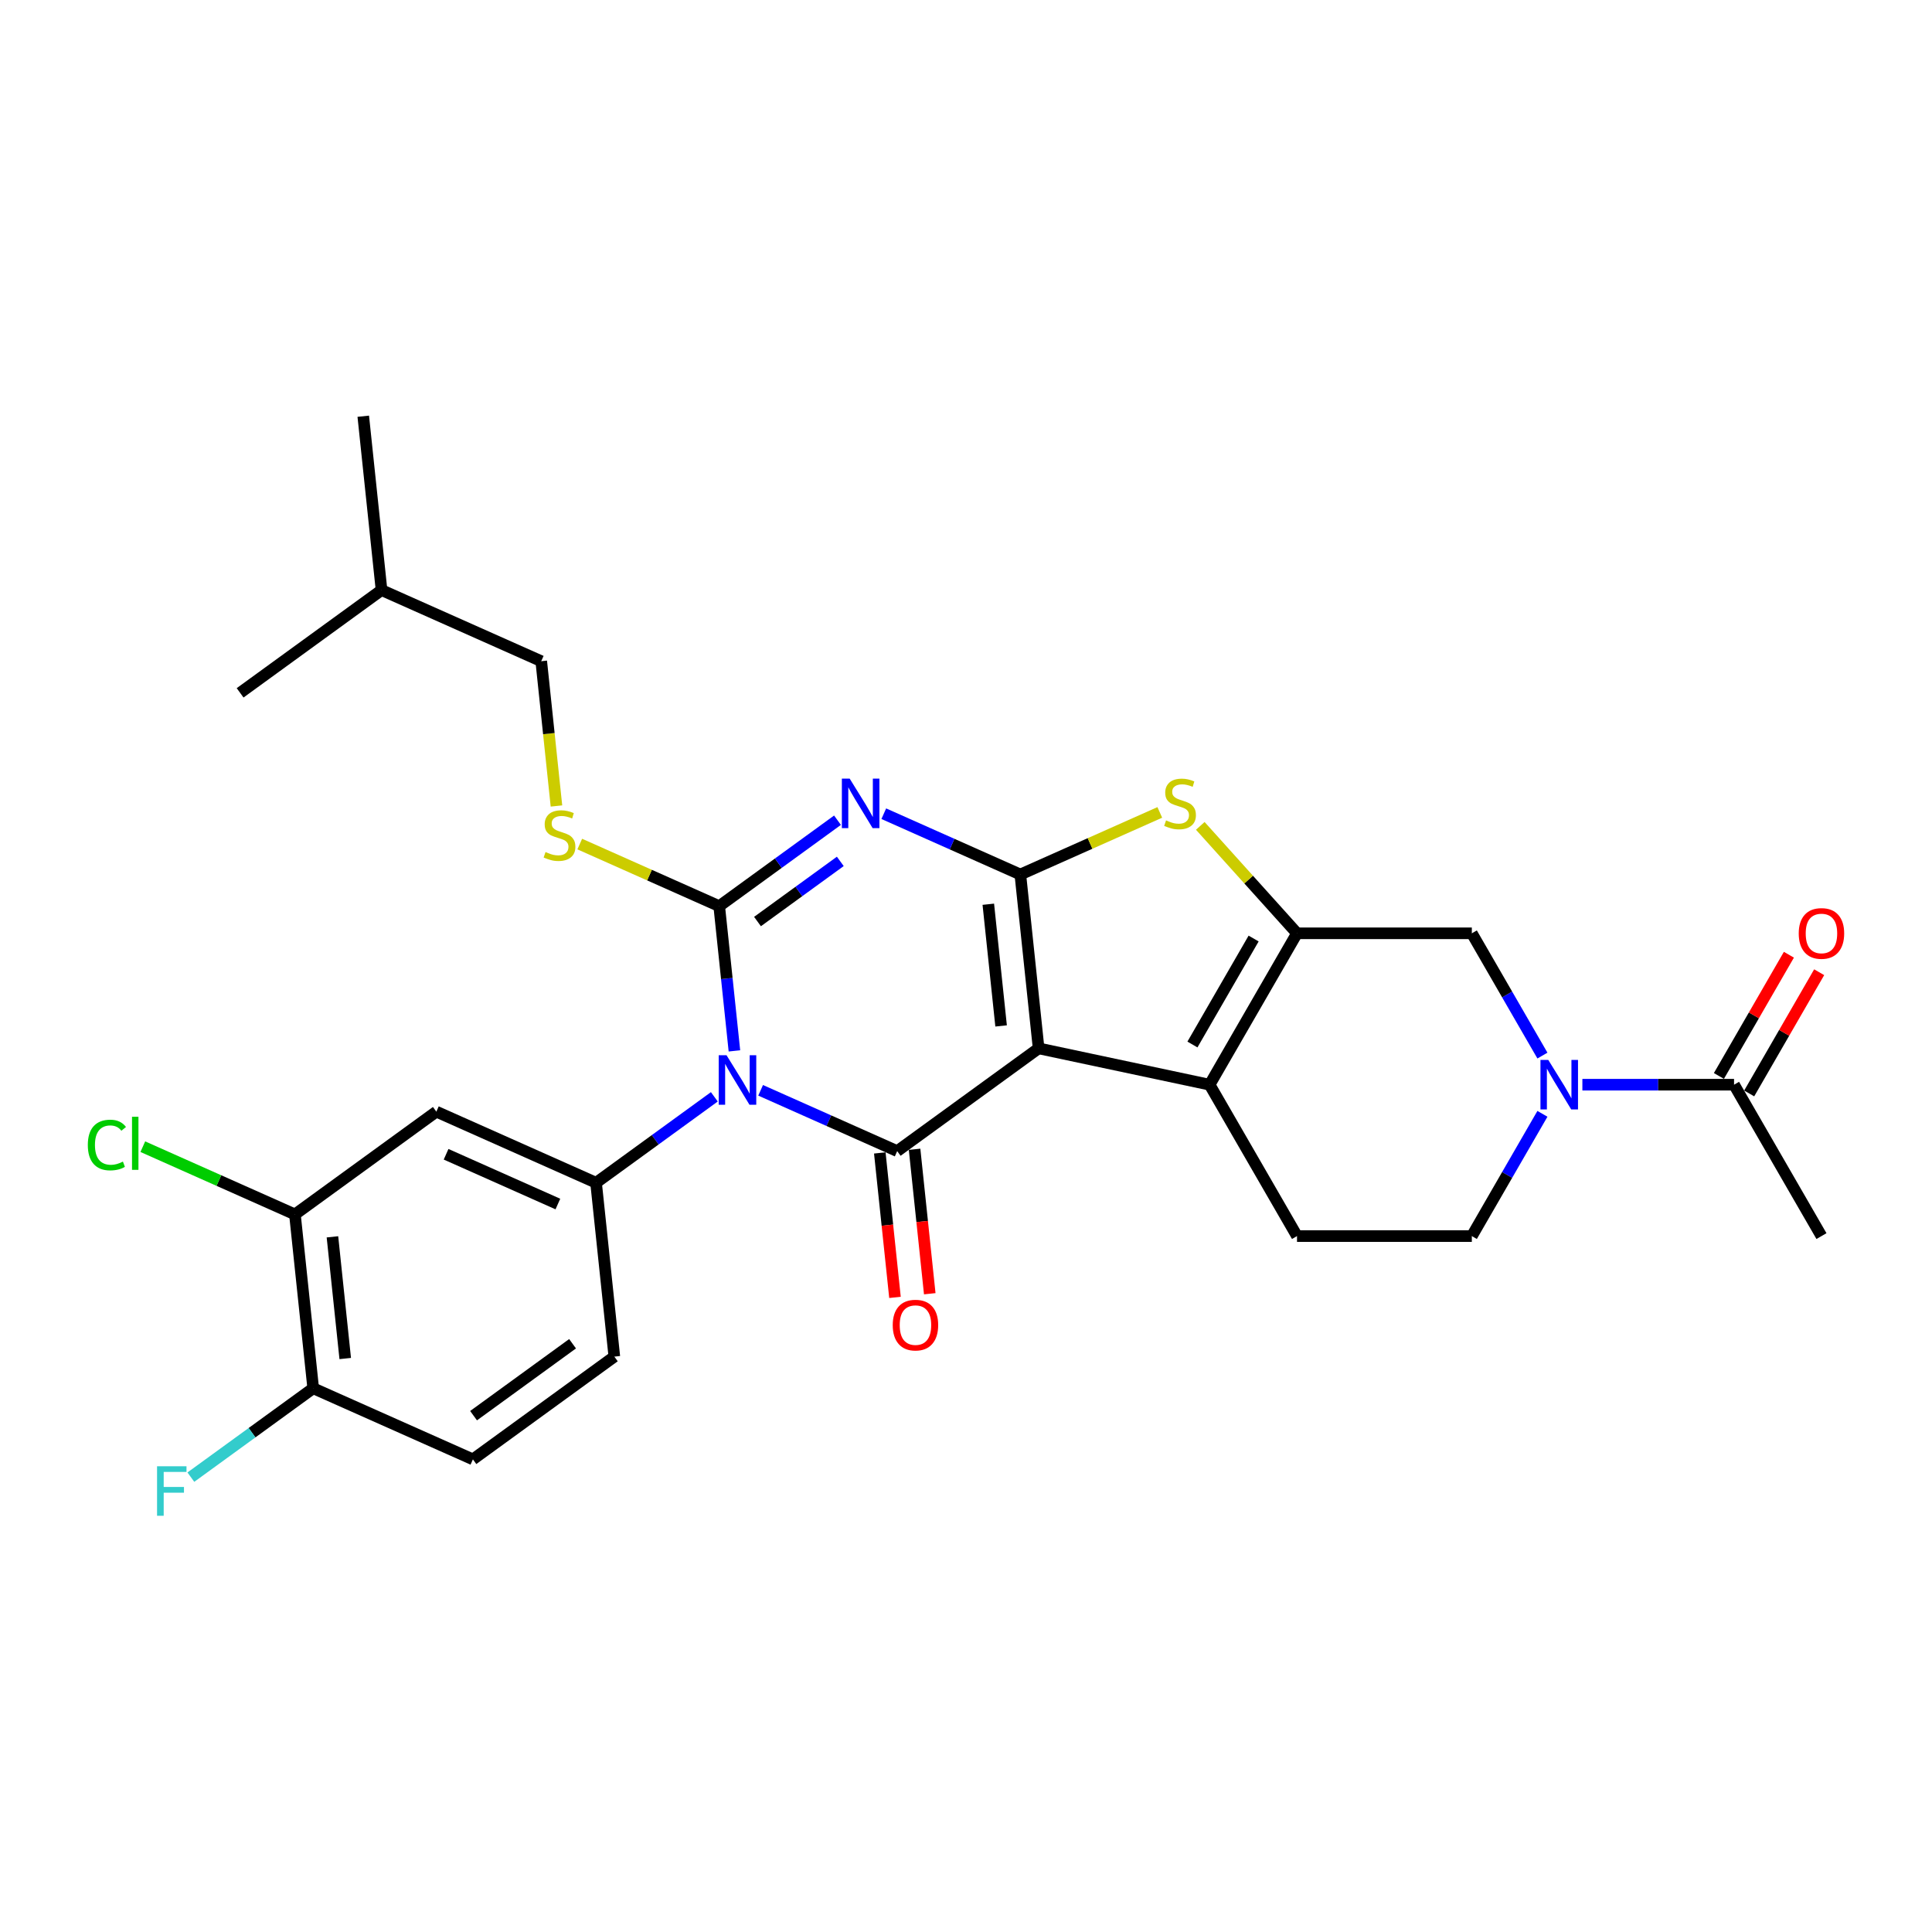 <?xml version='1.0' encoding='iso-8859-1'?>
<svg version='1.1' baseProfile='full'
              xmlns='http://www.w3.org/2000/svg'
                      xmlns:rdkit='http://www.rdkit.org/xml'
                      xmlns:xlink='http://www.w3.org/1999/xlink'
                  xml:space='preserve'
width='1000px' height='1000px' viewBox='0 0 1000 1000'>
<!-- END OF HEADER -->
<rect style='opacity:1.0;fill:#FFFFFF;stroke:none' width='1000' height='1000' x='0' y='0'> </rect>
<path class='bond-2' d='M 380.136,543.934 L 376.199,506.478' style='fill:none;fill-rule:evenodd;stroke:#0000FF;stroke-width:6px;stroke-linecap:butt;stroke-linejoin:miter;stroke-opacity:1' />
<path class='bond-2' d='M 376.199,506.478 L 372.263,469.021' style='fill:none;fill-rule:evenodd;stroke:#000000;stroke-width:6px;stroke-linecap:butt;stroke-linejoin:miter;stroke-opacity:1' />
<path class='bond-4' d='M 393.701,564.343 L 429.041,580.077' style='fill:none;fill-rule:evenodd;stroke:#0000FF;stroke-width:6px;stroke-linecap:butt;stroke-linejoin:miter;stroke-opacity:1' />
<path class='bond-4' d='M 429.041,580.077 L 464.381,595.812' style='fill:none;fill-rule:evenodd;stroke:#000000;stroke-width:6px;stroke-linecap:butt;stroke-linejoin:miter;stroke-opacity:1' />
<path class='bond-8' d='M 369.741,567.713 L 339.129,589.953' style='fill:none;fill-rule:evenodd;stroke:#0000FF;stroke-width:6px;stroke-linecap:butt;stroke-linejoin:miter;stroke-opacity:1' />
<path class='bond-8' d='M 339.129,589.953 L 308.518,612.194' style='fill:none;fill-rule:evenodd;stroke:#000000;stroke-width:6px;stroke-linecap:butt;stroke-linejoin:miter;stroke-opacity:1' />
<path class='bond-0' d='M 537.584,542.627 L 464.381,595.812' style='fill:none;fill-rule:evenodd;stroke:#000000;stroke-width:6px;stroke-linecap:butt;stroke-linejoin:miter;stroke-opacity:1' />
<path class='bond-1' d='M 537.584,542.627 L 528.126,452.639' style='fill:none;fill-rule:evenodd;stroke:#000000;stroke-width:6px;stroke-linecap:butt;stroke-linejoin:miter;stroke-opacity:1' />
<path class='bond-1' d='M 518.168,531.02 L 511.547,468.029' style='fill:none;fill-rule:evenodd;stroke:#000000;stroke-width:6px;stroke-linecap:butt;stroke-linejoin:miter;stroke-opacity:1' />
<path class='bond-5' d='M 537.584,542.627 L 626.09,561.439' style='fill:none;fill-rule:evenodd;stroke:#000000;stroke-width:6px;stroke-linecap:butt;stroke-linejoin:miter;stroke-opacity:1' />
<path class='bond-7' d='M 528.126,452.639 L 564.217,436.57' style='fill:none;fill-rule:evenodd;stroke:#000000;stroke-width:6px;stroke-linecap:butt;stroke-linejoin:miter;stroke-opacity:1' />
<path class='bond-7' d='M 564.217,436.57 L 600.309,420.501' style='fill:none;fill-rule:evenodd;stroke:#CCCC00;stroke-width:6px;stroke-linecap:butt;stroke-linejoin:miter;stroke-opacity:1' />
<path class='bond-29' d='M 528.126,452.639 L 492.786,436.904' style='fill:none;fill-rule:evenodd;stroke:#000000;stroke-width:6px;stroke-linecap:butt;stroke-linejoin:miter;stroke-opacity:1' />
<path class='bond-29' d='M 492.786,436.904 L 457.445,421.17' style='fill:none;fill-rule:evenodd;stroke:#0000FF;stroke-width:6px;stroke-linecap:butt;stroke-linejoin:miter;stroke-opacity:1' />
<path class='bond-3' d='M 372.263,469.021 L 402.874,446.78' style='fill:none;fill-rule:evenodd;stroke:#000000;stroke-width:6px;stroke-linecap:butt;stroke-linejoin:miter;stroke-opacity:1' />
<path class='bond-3' d='M 402.874,446.78 L 433.485,424.54' style='fill:none;fill-rule:evenodd;stroke:#0000FF;stroke-width:6px;stroke-linecap:butt;stroke-linejoin:miter;stroke-opacity:1' />
<path class='bond-3' d='M 392.083,476.989 L 413.511,461.421' style='fill:none;fill-rule:evenodd;stroke:#000000;stroke-width:6px;stroke-linecap:butt;stroke-linejoin:miter;stroke-opacity:1' />
<path class='bond-3' d='M 413.511,461.421 L 434.939,445.853' style='fill:none;fill-rule:evenodd;stroke:#0000FF;stroke-width:6px;stroke-linecap:butt;stroke-linejoin:miter;stroke-opacity:1' />
<path class='bond-12' d='M 372.263,469.021 L 336.171,452.952' style='fill:none;fill-rule:evenodd;stroke:#000000;stroke-width:6px;stroke-linecap:butt;stroke-linejoin:miter;stroke-opacity:1' />
<path class='bond-12' d='M 336.171,452.952 L 300.08,436.883' style='fill:none;fill-rule:evenodd;stroke:#CCCC00;stroke-width:6px;stroke-linecap:butt;stroke-linejoin:miter;stroke-opacity:1' />
<path class='bond-16' d='M 455.383,596.757 L 459.312,634.142' style='fill:none;fill-rule:evenodd;stroke:#000000;stroke-width:6px;stroke-linecap:butt;stroke-linejoin:miter;stroke-opacity:1' />
<path class='bond-16' d='M 459.312,634.142 L 463.241,671.526' style='fill:none;fill-rule:evenodd;stroke:#FF0000;stroke-width:6px;stroke-linecap:butt;stroke-linejoin:miter;stroke-opacity:1' />
<path class='bond-16' d='M 473.38,594.866 L 477.309,632.25' style='fill:none;fill-rule:evenodd;stroke:#000000;stroke-width:6px;stroke-linecap:butt;stroke-linejoin:miter;stroke-opacity:1' />
<path class='bond-16' d='M 477.309,632.25 L 481.239,669.634' style='fill:none;fill-rule:evenodd;stroke:#FF0000;stroke-width:6px;stroke-linecap:butt;stroke-linejoin:miter;stroke-opacity:1' />
<path class='bond-6' d='M 626.09,561.439 L 671.332,483.078' style='fill:none;fill-rule:evenodd;stroke:#000000;stroke-width:6px;stroke-linecap:butt;stroke-linejoin:miter;stroke-opacity:1' />
<path class='bond-6' d='M 617.204,540.637 L 648.874,485.784' style='fill:none;fill-rule:evenodd;stroke:#000000;stroke-width:6px;stroke-linecap:butt;stroke-linejoin:miter;stroke-opacity:1' />
<path class='bond-14' d='M 626.09,561.439 L 671.332,639.8' style='fill:none;fill-rule:evenodd;stroke:#000000;stroke-width:6px;stroke-linecap:butt;stroke-linejoin:miter;stroke-opacity:1' />
<path class='bond-10' d='M 671.332,483.078 L 761.816,483.078' style='fill:none;fill-rule:evenodd;stroke:#000000;stroke-width:6px;stroke-linecap:butt;stroke-linejoin:miter;stroke-opacity:1' />
<path class='bond-31' d='M 671.332,483.078 L 646.298,455.276' style='fill:none;fill-rule:evenodd;stroke:#000000;stroke-width:6px;stroke-linecap:butt;stroke-linejoin:miter;stroke-opacity:1' />
<path class='bond-31' d='M 646.298,455.276 L 621.265,427.473' style='fill:none;fill-rule:evenodd;stroke:#CCCC00;stroke-width:6px;stroke-linecap:butt;stroke-linejoin:miter;stroke-opacity:1' />
<path class='bond-11' d='M 308.518,612.194 L 225.857,575.391' style='fill:none;fill-rule:evenodd;stroke:#000000;stroke-width:6px;stroke-linecap:butt;stroke-linejoin:miter;stroke-opacity:1' />
<path class='bond-11' d='M 288.758,623.205 L 230.896,597.443' style='fill:none;fill-rule:evenodd;stroke:#000000;stroke-width:6px;stroke-linecap:butt;stroke-linejoin:miter;stroke-opacity:1' />
<path class='bond-18' d='M 308.518,612.194 L 317.976,702.181' style='fill:none;fill-rule:evenodd;stroke:#000000;stroke-width:6px;stroke-linecap:butt;stroke-linejoin:miter;stroke-opacity:1' />
<path class='bond-9' d='M 798.354,576.514 L 780.085,608.157' style='fill:none;fill-rule:evenodd;stroke:#0000FF;stroke-width:6px;stroke-linecap:butt;stroke-linejoin:miter;stroke-opacity:1' />
<path class='bond-9' d='M 780.085,608.157 L 761.816,639.8' style='fill:none;fill-rule:evenodd;stroke:#000000;stroke-width:6px;stroke-linecap:butt;stroke-linejoin:miter;stroke-opacity:1' />
<path class='bond-13' d='M 819.037,561.439 L 858.289,561.439' style='fill:none;fill-rule:evenodd;stroke:#0000FF;stroke-width:6px;stroke-linecap:butt;stroke-linejoin:miter;stroke-opacity:1' />
<path class='bond-13' d='M 858.289,561.439 L 897.541,561.439' style='fill:none;fill-rule:evenodd;stroke:#000000;stroke-width:6px;stroke-linecap:butt;stroke-linejoin:miter;stroke-opacity:1' />
<path class='bond-32' d='M 798.354,546.365 L 780.085,514.722' style='fill:none;fill-rule:evenodd;stroke:#0000FF;stroke-width:6px;stroke-linecap:butt;stroke-linejoin:miter;stroke-opacity:1' />
<path class='bond-32' d='M 780.085,514.722 L 761.816,483.078' style='fill:none;fill-rule:evenodd;stroke:#000000;stroke-width:6px;stroke-linecap:butt;stroke-linejoin:miter;stroke-opacity:1' />
<path class='bond-15' d='M 225.857,575.391 L 152.654,628.576' style='fill:none;fill-rule:evenodd;stroke:#000000;stroke-width:6px;stroke-linecap:butt;stroke-linejoin:miter;stroke-opacity:1' />
<path class='bond-23' d='M 288.021,417.18 L 284.082,379.705' style='fill:none;fill-rule:evenodd;stroke:#CCCC00;stroke-width:6px;stroke-linecap:butt;stroke-linejoin:miter;stroke-opacity:1' />
<path class='bond-23' d='M 284.082,379.705 L 280.144,342.23' style='fill:none;fill-rule:evenodd;stroke:#000000;stroke-width:6px;stroke-linecap:butt;stroke-linejoin:miter;stroke-opacity:1' />
<path class='bond-20' d='M 905.377,565.964 L 923.489,534.592' style='fill:none;fill-rule:evenodd;stroke:#000000;stroke-width:6px;stroke-linecap:butt;stroke-linejoin:miter;stroke-opacity:1' />
<path class='bond-20' d='M 923.489,534.592 L 941.602,503.22' style='fill:none;fill-rule:evenodd;stroke:#FF0000;stroke-width:6px;stroke-linecap:butt;stroke-linejoin:miter;stroke-opacity:1' />
<path class='bond-20' d='M 889.705,556.915 L 907.817,525.543' style='fill:none;fill-rule:evenodd;stroke:#000000;stroke-width:6px;stroke-linecap:butt;stroke-linejoin:miter;stroke-opacity:1' />
<path class='bond-20' d='M 907.817,525.543 L 925.93,494.172' style='fill:none;fill-rule:evenodd;stroke:#FF0000;stroke-width:6px;stroke-linecap:butt;stroke-linejoin:miter;stroke-opacity:1' />
<path class='bond-25' d='M 897.541,561.439 L 942.783,639.8' style='fill:none;fill-rule:evenodd;stroke:#000000;stroke-width:6px;stroke-linecap:butt;stroke-linejoin:miter;stroke-opacity:1' />
<path class='bond-17' d='M 671.332,639.8 L 761.816,639.8' style='fill:none;fill-rule:evenodd;stroke:#000000;stroke-width:6px;stroke-linecap:butt;stroke-linejoin:miter;stroke-opacity:1' />
<path class='bond-22' d='M 152.654,628.576 L 113.288,611.048' style='fill:none;fill-rule:evenodd;stroke:#000000;stroke-width:6px;stroke-linecap:butt;stroke-linejoin:miter;stroke-opacity:1' />
<path class='bond-22' d='M 113.288,611.048 L 73.921,593.521' style='fill:none;fill-rule:evenodd;stroke:#00CC00;stroke-width:6px;stroke-linecap:butt;stroke-linejoin:miter;stroke-opacity:1' />
<path class='bond-30' d='M 152.654,628.576 L 162.113,718.563' style='fill:none;fill-rule:evenodd;stroke:#000000;stroke-width:6px;stroke-linecap:butt;stroke-linejoin:miter;stroke-opacity:1' />
<path class='bond-30' d='M 172.071,640.182 L 178.691,703.174' style='fill:none;fill-rule:evenodd;stroke:#000000;stroke-width:6px;stroke-linecap:butt;stroke-linejoin:miter;stroke-opacity:1' />
<path class='bond-21' d='M 317.976,702.181 L 244.773,755.366' style='fill:none;fill-rule:evenodd;stroke:#000000;stroke-width:6px;stroke-linecap:butt;stroke-linejoin:miter;stroke-opacity:1' />
<path class='bond-21' d='M 296.359,695.519 L 245.117,732.748' style='fill:none;fill-rule:evenodd;stroke:#000000;stroke-width:6px;stroke-linecap:butt;stroke-linejoin:miter;stroke-opacity:1' />
<path class='bond-19' d='M 162.113,718.563 L 244.773,755.366' style='fill:none;fill-rule:evenodd;stroke:#000000;stroke-width:6px;stroke-linecap:butt;stroke-linejoin:miter;stroke-opacity:1' />
<path class='bond-24' d='M 162.113,718.563 L 130.452,741.566' style='fill:none;fill-rule:evenodd;stroke:#000000;stroke-width:6px;stroke-linecap:butt;stroke-linejoin:miter;stroke-opacity:1' />
<path class='bond-24' d='M 130.452,741.566 L 98.791,764.569' style='fill:none;fill-rule:evenodd;stroke:#33CCCC;stroke-width:6px;stroke-linecap:butt;stroke-linejoin:miter;stroke-opacity:1' />
<path class='bond-26' d='M 280.144,342.23 L 197.483,305.427' style='fill:none;fill-rule:evenodd;stroke:#000000;stroke-width:6px;stroke-linecap:butt;stroke-linejoin:miter;stroke-opacity:1' />
<path class='bond-27' d='M 197.483,305.427 L 188.025,215.439' style='fill:none;fill-rule:evenodd;stroke:#000000;stroke-width:6px;stroke-linecap:butt;stroke-linejoin:miter;stroke-opacity:1' />
<path class='bond-28' d='M 197.483,305.427 L 124.28,358.612' style='fill:none;fill-rule:evenodd;stroke:#000000;stroke-width:6px;stroke-linecap:butt;stroke-linejoin:miter;stroke-opacity:1' />
<path  class='atom-0' d='M 376.056 546.196
L 384.453 559.769
Q 385.286 561.108, 386.625 563.533
Q 387.964 565.958, 388.036 566.103
L 388.036 546.196
L 391.439 546.196
L 391.439 571.821
L 387.928 571.821
L 378.916 556.982
Q 377.866 555.245, 376.744 553.254
Q 375.658 551.263, 375.333 550.648
L 375.333 571.821
L 372.003 571.821
L 372.003 546.196
L 376.056 546.196
' fill='#0000FF'/>
<path  class='atom-4' d='M 439.801 403.024
L 448.198 416.596
Q 449.03 417.935, 450.369 420.36
Q 451.709 422.785, 451.781 422.93
L 451.781 403.024
L 455.183 403.024
L 455.183 428.648
L 451.672 428.648
L 442.66 413.809
Q 441.611 412.072, 440.489 410.081
Q 439.403 408.091, 439.077 407.475
L 439.077 428.648
L 435.747 428.648
L 435.747 403.024
L 439.801 403.024
' fill='#0000FF'/>
<path  class='atom-8' d='M 603.548 424.631
Q 603.838 424.74, 605.032 425.246
Q 606.226 425.753, 607.529 426.079
Q 608.869 426.368, 610.172 426.368
Q 612.596 426.368, 614.008 425.21
Q 615.42 424.016, 615.42 421.953
Q 615.42 420.541, 614.696 419.673
Q 614.008 418.804, 612.922 418.333
Q 611.836 417.863, 610.027 417.32
Q 607.747 416.632, 606.371 415.981
Q 605.032 415.329, 604.055 413.954
Q 603.114 412.579, 603.114 410.262
Q 603.114 407.041, 605.285 405.05
Q 607.493 403.06, 611.836 403.06
Q 614.804 403.06, 618.17 404.471
L 617.338 407.258
Q 614.261 405.991, 611.945 405.991
Q 609.448 405.991, 608.072 407.041
Q 606.697 408.054, 606.733 409.828
Q 606.733 411.203, 607.421 412.036
Q 608.145 412.868, 609.158 413.339
Q 610.208 413.809, 611.945 414.352
Q 614.261 415.076, 615.637 415.8
Q 617.012 416.524, 617.989 418.008
Q 619.003 419.455, 619.003 421.953
Q 619.003 425.5, 616.614 427.418
Q 614.261 429.3, 610.316 429.3
Q 608.036 429.3, 606.299 428.793
Q 604.598 428.323, 602.571 427.49
L 603.548 424.631
' fill='#CCCC00'/>
<path  class='atom-10' d='M 801.393 548.627
L 809.79 562.199
Q 810.622 563.539, 811.962 565.964
Q 813.301 568.389, 813.373 568.533
L 813.373 548.627
L 816.775 548.627
L 816.775 574.252
L 813.265 574.252
L 804.252 559.413
Q 803.203 557.675, 802.081 555.685
Q 800.995 553.694, 800.669 553.079
L 800.669 574.252
L 797.339 574.252
L 797.339 548.627
L 801.393 548.627
' fill='#0000FF'/>
<path  class='atom-13' d='M 282.363 441.013
Q 282.653 441.122, 283.847 441.628
Q 285.041 442.135, 286.344 442.461
Q 287.683 442.75, 288.986 442.75
Q 291.411 442.75, 292.823 441.592
Q 294.234 440.398, 294.234 438.335
Q 294.234 436.923, 293.511 436.054
Q 292.823 435.186, 291.737 434.715
Q 290.651 434.245, 288.842 433.702
Q 286.561 433.014, 285.186 432.363
Q 283.847 431.711, 282.87 430.336
Q 281.929 428.961, 281.929 426.644
Q 281.929 423.423, 284.1 421.432
Q 286.308 419.442, 290.651 419.442
Q 293.619 419.442, 296.985 420.853
L 296.153 423.64
Q 293.076 422.373, 290.76 422.373
Q 288.263 422.373, 286.887 423.423
Q 285.512 424.436, 285.548 426.21
Q 285.548 427.585, 286.236 428.418
Q 286.96 429.25, 287.973 429.721
Q 289.023 430.191, 290.76 430.734
Q 293.076 431.458, 294.452 432.182
Q 295.827 432.906, 296.804 434.39
Q 297.818 435.837, 297.818 438.335
Q 297.818 441.882, 295.429 443.8
Q 293.076 445.682, 289.131 445.682
Q 286.851 445.682, 285.114 445.175
Q 283.413 444.705, 281.386 443.872
L 282.363 441.013
' fill='#CCCC00'/>
<path  class='atom-17' d='M 462.077 685.872
Q 462.077 679.719, 465.117 676.281
Q 468.157 672.842, 473.84 672.842
Q 479.522 672.842, 482.562 676.281
Q 485.602 679.719, 485.602 685.872
Q 485.602 692.097, 482.526 695.644
Q 479.45 699.155, 473.84 699.155
Q 468.193 699.155, 465.117 695.644
Q 462.077 692.133, 462.077 685.872
M 473.84 696.259
Q 477.748 696.259, 479.848 693.653
Q 481.983 691.011, 481.983 685.872
Q 481.983 680.841, 479.848 678.307
Q 477.748 675.738, 473.84 675.738
Q 469.931 675.738, 467.795 678.271
Q 465.696 680.805, 465.696 685.872
Q 465.696 691.048, 467.795 693.653
Q 469.931 696.259, 473.84 696.259
' fill='#FF0000'/>
<path  class='atom-21' d='M 931.02 483.151
Q 931.02 476.998, 934.06 473.56
Q 937.1 470.121, 942.783 470.121
Q 948.465 470.121, 951.505 473.56
Q 954.545 476.998, 954.545 483.151
Q 954.545 489.376, 951.469 492.923
Q 948.393 496.434, 942.783 496.434
Q 937.136 496.434, 934.06 492.923
Q 931.02 489.412, 931.02 483.151
M 942.783 493.538
Q 946.691 493.538, 948.791 490.932
Q 950.926 488.29, 950.926 483.151
Q 950.926 478.12, 948.791 475.586
Q 946.691 473.017, 942.783 473.017
Q 938.874 473.017, 936.738 475.55
Q 934.639 478.084, 934.639 483.151
Q 934.639 488.326, 936.738 490.932
Q 938.874 493.538, 942.783 493.538
' fill='#FF0000'/>
<path  class='atom-23' d='M 45.455 592.659
Q 45.455 586.289, 48.422 582.959
Q 51.426 579.593, 57.109 579.593
Q 62.393 579.593, 65.216 583.321
L 62.827 585.276
Q 60.764 582.561, 57.109 582.561
Q 53.236 582.561, 51.173 585.167
Q 49.146 587.737, 49.146 592.659
Q 49.146 597.726, 51.245 600.332
Q 53.381 602.938, 57.507 602.938
Q 60.33 602.938, 63.624 601.237
L 64.637 603.952
Q 63.298 604.82, 61.271 605.327
Q 59.244 605.834, 57 605.834
Q 51.426 605.834, 48.422 602.432
Q 45.455 599.029, 45.455 592.659
' fill='#00CC00'/>
<path  class='atom-23' d='M 68.329 578.037
L 71.659 578.037
L 71.659 605.508
L 68.329 605.508
L 68.329 578.037
' fill='#00CC00'/>
<path  class='atom-25' d='M 81.291 758.936
L 96.529 758.936
L 96.529 761.867
L 84.73 761.867
L 84.73 769.649
L 95.226 769.649
L 95.226 772.617
L 84.73 772.617
L 84.73 784.561
L 81.291 784.561
L 81.291 758.936
' fill='#33CCCC'/>
</svg>
